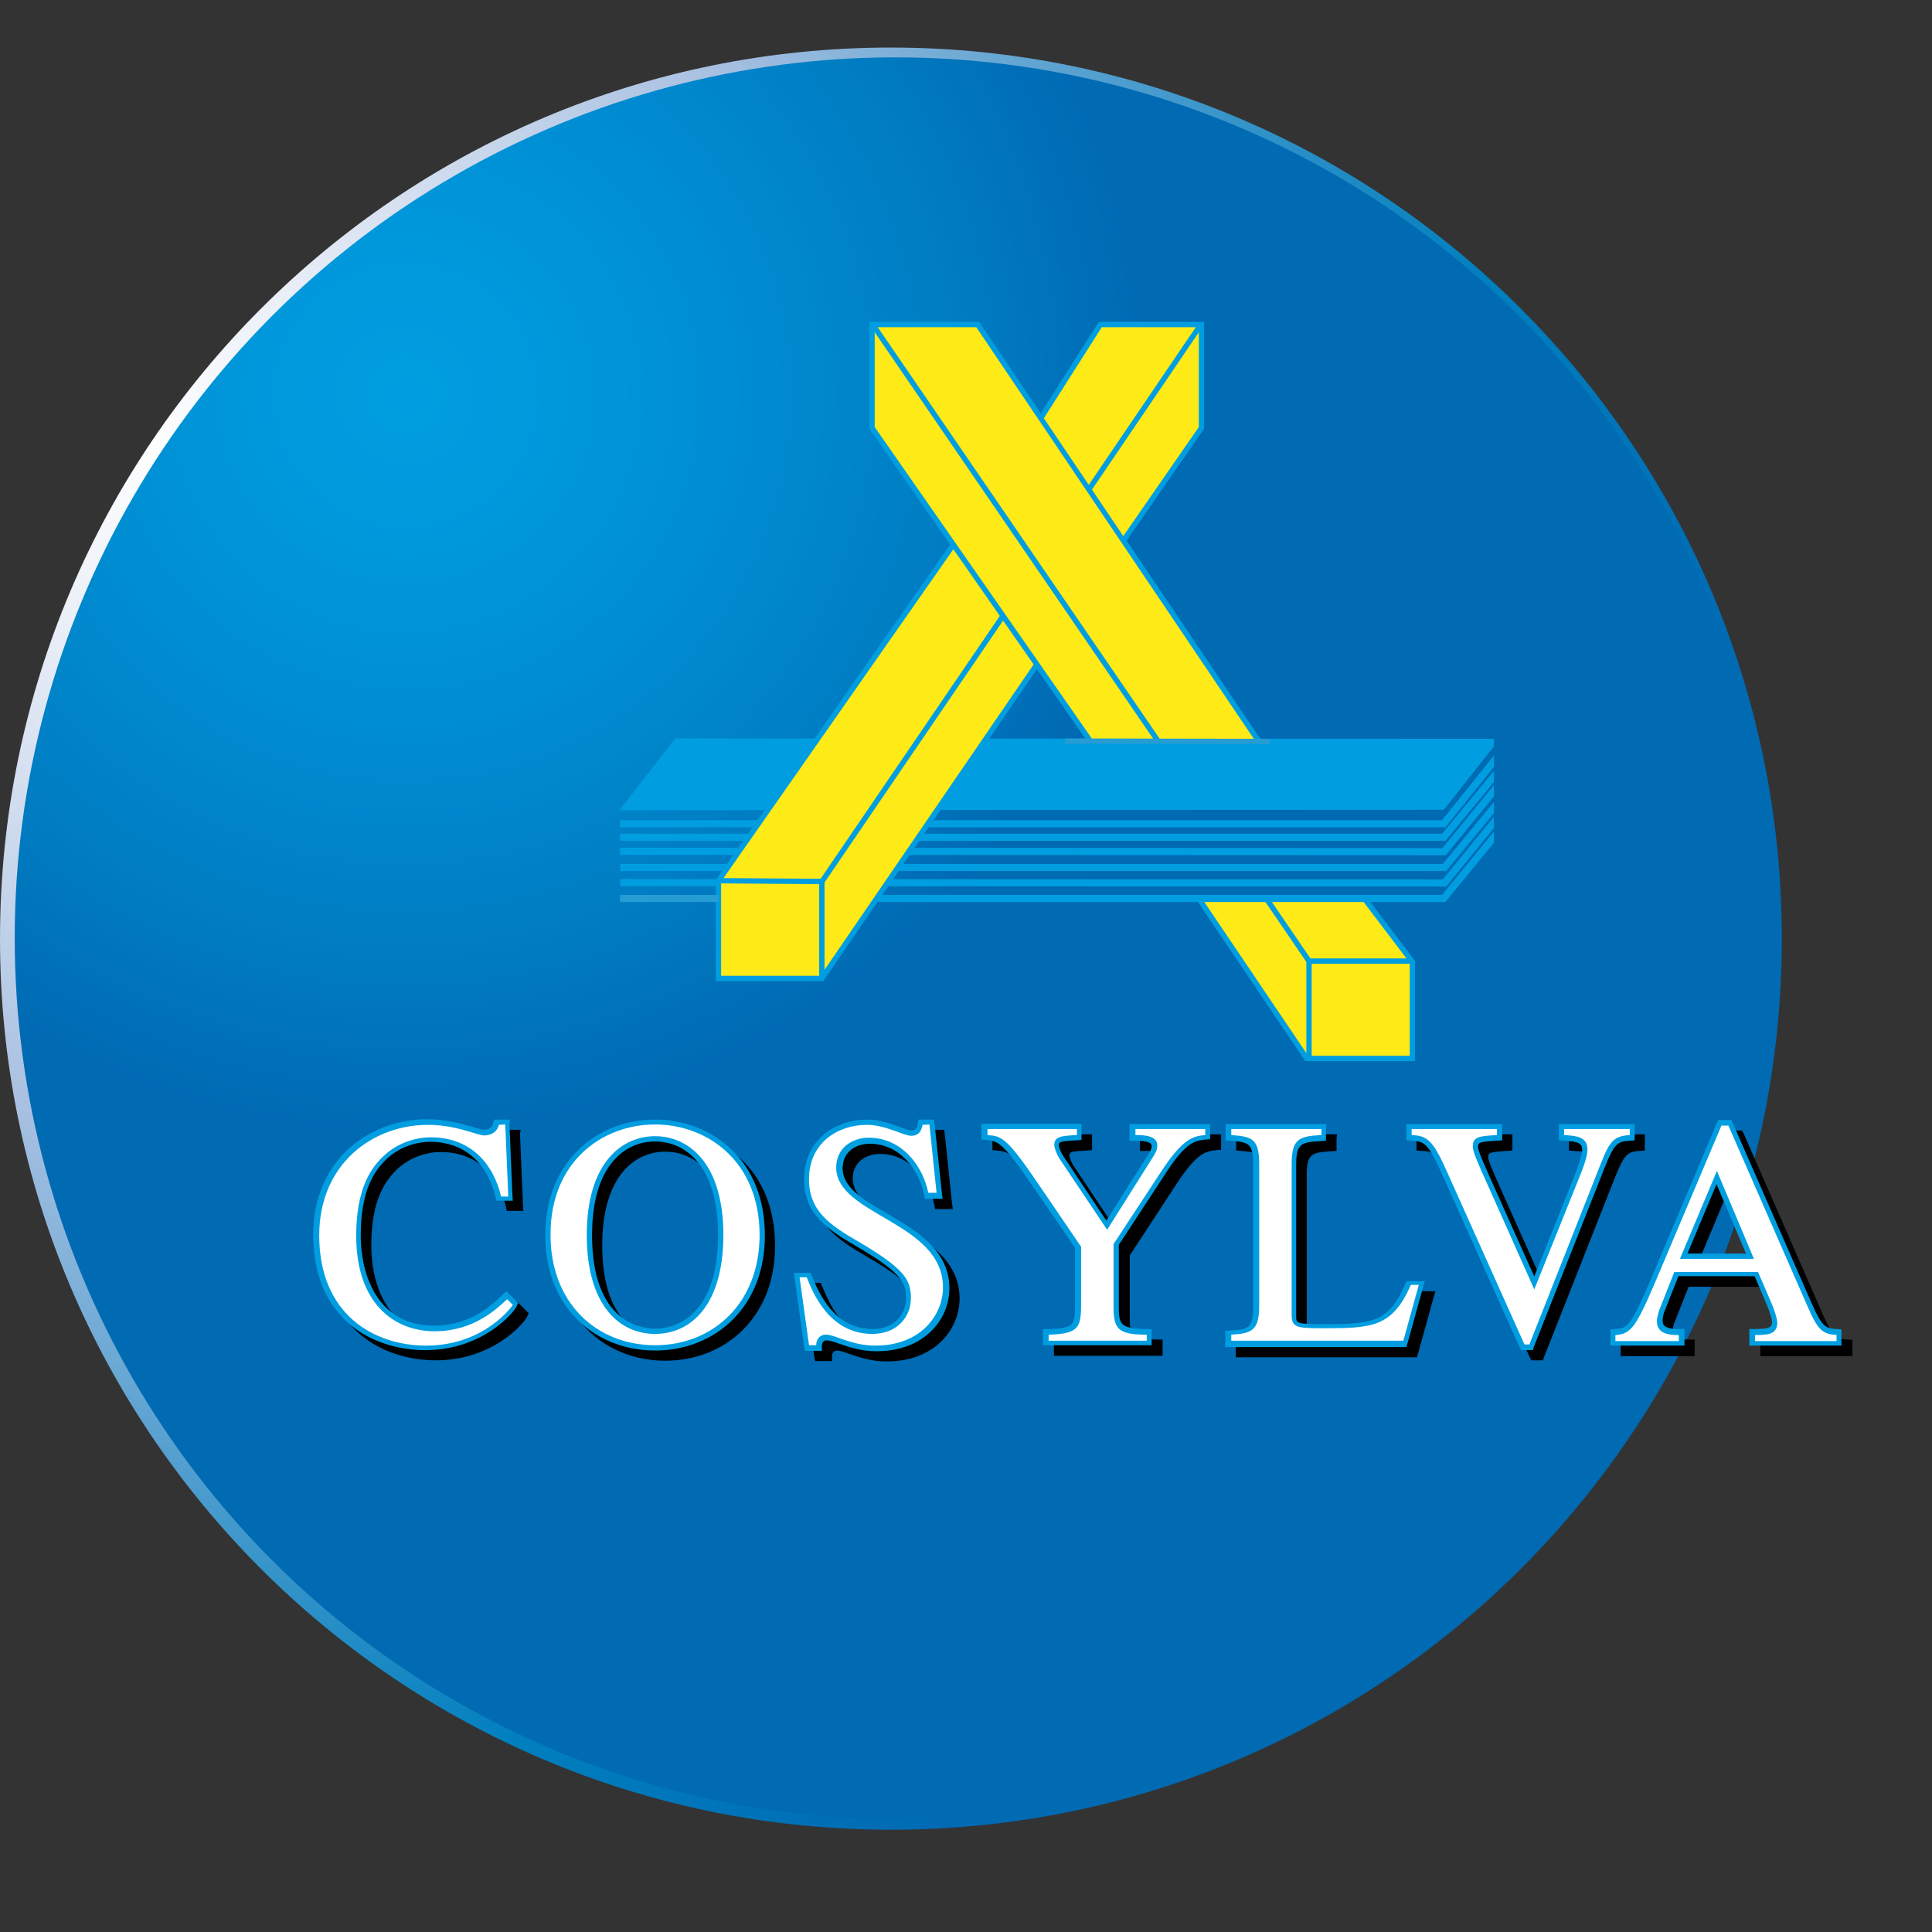 <?xml version="1.0" encoding="UTF-8"?>
<!-- Generator: Adobe Illustrator 21.0.0, SVG Export Plug-In . SVG Version: 6.00 Build 0)  -->
<svg version="1.1" id="Calque_1" xmlns="http://www.w3.org/2000/svg" xmlns:xlink="http://www.w3.org/1999/xlink" x="0px" y="0px" viewBox="0 0 512 512" style="enable-background:new 0 0 512 512;" xml:space="preserve">
<rect x="0" y="0" width="512" height="512" fill="#333333" stroke="none"/>
<style type="text/css">
	.st0{fill:url(#SVGID_2_);}
	.st1{fill:url(#SVGID_3_);}
	.st2{clip-path:url(#SVGID_5_);fill:#009EE0;stroke:#009EE0;stroke-width:1.413;}
	.st3{clip-path:url(#SVGID_7_);fill:none;}
	.st4{clip-path:url(#SVGID_9_);fill:none;stroke:#009EE0;stroke-width:1.884;}
	.st5{clip-path:url(#SVGID_11_);fill:none;stroke:#009EE0;stroke-width:1.884;}
	.st6{clip-path:url(#SVGID_13_);fill:none;stroke:#009EE0;stroke-width:1.884;}
	.st7{clip-path:url(#SVGID_15_);fill:none;stroke:#009EE0;stroke-width:1.884;}
	.st8{clip-path:url(#SVGID_17_);fill:none;stroke:#009EE0;stroke-width:1.884;}
	.st9{clip-path:url(#SVGID_19_);fill:#FEEA16;stroke:#009EE0;stroke-width:1.413;}
	.st10{clip-path:url(#SVGID_21_);fill:#FEEA16;stroke:#009EE0;stroke-width:1.413;}
	.st11{clip-path:url(#SVGID_23_);fill:#FEEA16;stroke:#009EE0;stroke-width:1.413;stroke-linecap:square;}
	.st12{clip-path:url(#SVGID_25_);fill:none;stroke:#009EE0;stroke-width:1.413;}
	.st13{clip-path:url(#SVGID_27_);fill:none;stroke:#259CD3;stroke-width:1.413;stroke-linecap:square;stroke-linejoin:bevel;}
	.st14{clip-path:url(#SVGID_29_);fill:#FEEA16;stroke:#009EE0;stroke-width:1.413;stroke-linecap:square;}
	.st15{clip-path:url(#SVGID_31_);fill:none;stroke:#009EE0;stroke-width:1.413;}
	.st16{clip-path:url(#SVGID_33_);fill:none;stroke:#009EE0;stroke-width:1.413;}
	.st17{clip-path:url(#SVGID_35_);fill:#FEEA16;stroke:#009EE0;stroke-width:1.413;}
	.st18{clip-path:url(#SVGID_37_);fill:#FEEA16;stroke:#009EE0;stroke-width:1.413;}
	.st19{clip-path:url(#SVGID_39_);fill:none;stroke:#009EE0;stroke-width:1.413;}
	.st20{clip-path:url(#SVGID_41_);fill:none;stroke:#009EE0;stroke-width:1.884;}
	.st21{clip-path:url(#SVGID_43_);fill:none;stroke:#259CD3;stroke-width:1.884;}
	.st22{clip-path:url(#SVGID_45_);fill:#FFFFFF;}
	.st23{fill:#FFFFFF;}
	.st24{fill:#009EE0;}
</style>
<g>
</g>
<g>
	<g>
		<g>
			
				<radialGradient id="SVGID_2_" cx="44.035" cy="391.125" r="418.963" gradientTransform="matrix(1 0 0 -1 0 512)" gradientUnits="userSpaceOnUse">
				<stop offset="0" style="stop-color:#FFFFFF"/>
				<stop offset="0.134" style="stop-color:#E8EDF7"/>
				<stop offset="0.423" style="stop-color:#A8C0E1"/>
				<stop offset="0.843" style="stop-color:#007FBE"/>
				<stop offset="1" style="stop-color:#006AB3"/>
			</radialGradient>
			<path class="st0" d="M236.1,12.6C105.7,12.6,0,118.4,0,248.8s105.7,236.1,236.1,236.1s236.1-105.7,236.1-236.1     S366.5,12.6,236.1,12.6z M236.1,479.3C108.8,479.3,5.6,376.1,5.6,248.8S108.8,18.3,236.1,18.3s230.5,103.2,230.5,230.5     S363.4,479.3,236.1,479.3z"/>
		</g>
	</g>
	
		<radialGradient id="SVGID_3_" cx="107.427" cy="407.367" r="197.163" gradientTransform="matrix(1 0 0 -1 0 512)" gradientUnits="userSpaceOnUse">
		<stop offset="0" style="stop-color:#009EE0"/>
		<stop offset="0.147" style="stop-color:#009ADD"/>
		<stop offset="0.403" style="stop-color:#008FD4"/>
		<stop offset="0.736" style="stop-color:#007DC3"/>
		<stop offset="1" style="stop-color:#006AB3"/>
	</radialGradient>
	<ellipse class="st1" cx="237.3" cy="248.6" rx="233.4" ry="233.4"/>
	<g>
		<g>
			<defs>
				<polygon id="SVGID_4_" points="136.9,82 136.9,342.5 411.7,342.5 411.7,263.8 395.9,263.8 395.9,188.7 353.6,183.6 353.6,78.3           "/>
			</defs>
			<clipPath id="SVGID_5_">
				<use xlink:href="#SVGID_4_" style="overflow:visible;"/>
			</clipPath>
			<polygon class="st2" points="165.6,214 179.3,196.4 396,196.5 382.3,213.9    "/>
		</g>
		<g>
			<defs>
				<polygon id="SVGID_6_" points="136.9,82 136.9,342.5 411.7,342.5 411.7,263.8 395.9,263.8 395.9,188.7 353.6,183.6 353.6,78.3           "/>
			</defs>
			<clipPath id="SVGID_7_">
				<use xlink:href="#SVGID_6_" style="overflow:visible;"/>
			</clipPath>
			<path class="st3" d="M164.1,218.6"/>
		</g>
		<g>
			<defs>
				<polygon id="SVGID_8_" points="136.9,82 136.9,342.5 411.7,342.5 411.7,263.8 395.9,263.8 395.9,188.7 353.6,183.6 353.6,78.3           "/>
			</defs>
			<clipPath id="SVGID_9_">
				<use xlink:href="#SVGID_8_" style="overflow:visible;"/>
			</clipPath>
			<polyline class="st4" points="164.3,218.3 382.6,218.3 398.1,199    "/>
		</g>
		<g>
			<defs>
				<polygon id="SVGID_10_" points="136.9,82 136.9,342.5 411.7,342.5 411.7,263.8 395.9,263.8 395.9,188.7 353.6,183.6 353.6,78.3           "/>
			</defs>
			<clipPath id="SVGID_11_">
				<use xlink:href="#SVGID_10_" style="overflow:visible;"/>
			</clipPath>
			<polyline class="st5" points="164.3,221.9 382.6,221.9 398.2,203    "/>
		</g>
		<g>
			<defs>
				<polygon id="SVGID_12_" points="136.9,82 136.9,342.5 411.7,342.5 411.7,263.8 395.9,263.8 395.9,188.7 353.6,183.6 353.6,78.3           "/>
			</defs>
			<clipPath id="SVGID_13_">
				<use xlink:href="#SVGID_12_" style="overflow:visible;"/>
			</clipPath>
			<polyline class="st6" points="164.3,225.6 382.7,225.7 398,207    "/>
		</g>
		<g>
			<defs>
				<polygon id="SVGID_14_" points="136.9,82 136.9,342.5 411.7,342.5 411.7,263.8 395.9,263.8 395.9,188.7 353.6,183.6 353.6,78.3           "/>
			</defs>
			<clipPath id="SVGID_15_">
				<use xlink:href="#SVGID_14_" style="overflow:visible;"/>
			</clipPath>
			<polyline class="st7" points="164.4,229.9 382.8,229.9 398.4,211    "/>
		</g>
		<g>
			<defs>
				<polygon id="SVGID_16_" points="136.9,82 136.9,342.5 411.7,342.5 411.7,263.8 395.9,263.8 395.9,188.7 353.6,183.6 353.6,78.3           "/>
			</defs>
			<clipPath id="SVGID_17_">
				<use xlink:href="#SVGID_16_" style="overflow:visible;"/>
			</clipPath>
			<polyline class="st8" points="164.4,233.9 382.8,234 398.3,215    "/>
		</g>
		<g>
			<defs>
				<polygon id="SVGID_18_" points="136.9,82 136.9,342.5 411.7,342.5 411.7,263.8 395.9,263.8 395.9,188.7 353.6,183.6 353.6,78.3           "/>
			</defs>
			<clipPath id="SVGID_19_">
				<use xlink:href="#SVGID_18_" style="overflow:visible;"/>
			</clipPath>
			<polyline class="st9" points="252.6,144.4 190.4,233.4 190.4,259.3 217.8,259.3 274.7,176.2    "/>
		</g>
		<g>
			<defs>
				<polygon id="SVGID_20_" points="136.9,82 136.9,342.5 411.7,342.5 411.7,263.8 395.9,263.8 395.9,188.7 353.6,183.6 353.6,78.3           "/>
			</defs>
			<clipPath id="SVGID_21_">
				<use xlink:href="#SVGID_20_" style="overflow:visible;"/>
			</clipPath>
			<polyline class="st10" points="190.4,233.4 217.8,233.6 217.8,259.3    "/>
		</g>
		<g>
			<defs>
				<polygon id="SVGID_22_" points="136.9,82 136.9,342.5 411.7,342.5 411.7,263.8 395.9,263.8 395.9,188.7 353.6,183.6 353.6,78.3           "/>
			</defs>
			<clipPath id="SVGID_23_">
				<use xlink:href="#SVGID_22_" style="overflow:visible;"/>
			</clipPath>
			<polyline class="st11" points="288.6,195.9 231.1,113.4 231.1,86 259.1,86 333.6,196.5    "/>
		</g>
		<g>
			<defs>
				<polygon id="SVGID_24_" points="136.9,82 136.9,342.5 411.7,342.5 411.7,263.8 395.9,263.8 395.9,188.7 353.6,183.6 353.6,78.3           "/>
			</defs>
			<clipPath id="SVGID_25_">
				<use xlink:href="#SVGID_24_" style="overflow:visible;"/>
			</clipPath>
			<line class="st12" x1="231.4" y1="86.2" x2="306.9" y2="196.4"/>
		</g>
		<g>
			<defs>
				<polygon id="SVGID_26_" points="136.9,82 136.9,342.5 411.7,342.5 411.7,263.8 395.9,263.8 395.9,188.7 353.6,183.6 353.6,78.3           "/>
			</defs>
			<clipPath id="SVGID_27_">
				<use xlink:href="#SVGID_26_" style="overflow:visible;"/>
			</clipPath>
			<line class="st13" x1="283" y1="196.4" x2="335.9" y2="196.5"/>
		</g>
		<g>
			<defs>
				<polygon id="SVGID_28_" points="136.9,82 136.9,342.5 411.7,342.5 411.7,263.8 395.9,263.8 395.9,188.7 353.6,183.6 353.6,78.3           "/>
			</defs>
			<clipPath id="SVGID_29_">
				<use xlink:href="#SVGID_28_" style="overflow:visible;"/>
			</clipPath>
			<polyline class="st14" points="276.2,110.2 291.6,86 318.4,86 318.4,113.4 298.1,142.7    "/>
		</g>
		<g>
			<defs>
				<polygon id="SVGID_30_" points="136.9,82 136.9,342.5 411.7,342.5 411.7,263.8 395.9,263.8 395.9,188.7 353.6,183.6 353.6,78.3           "/>
			</defs>
			<clipPath id="SVGID_31_">
				<use xlink:href="#SVGID_30_" style="overflow:visible;"/>
			</clipPath>
			<line class="st15" x1="288.5" y1="129.8" x2="317.9" y2="86.5"/>
		</g>
		<g>
			<defs>
				<polygon id="SVGID_32_" points="136.9,82 136.9,342.5 411.7,342.5 411.7,263.8 395.9,263.8 395.9,188.7 353.6,183.6 353.6,78.3           "/>
			</defs>
			<clipPath id="SVGID_33_">
				<use xlink:href="#SVGID_32_" style="overflow:visible;"/>
			</clipPath>
			<line class="st16" x1="217.7" y1="233.8" x2="265.7" y2="163.4"/>
		</g>
		<g>
			<defs>
				<polygon id="SVGID_34_" points="136.9,82 136.9,342.5 411.7,342.5 411.7,263.8 395.9,263.8 395.9,188.7 353.6,183.6 353.6,78.3           "/>
			</defs>
			<clipPath id="SVGID_35_">
				<use xlink:href="#SVGID_34_" style="overflow:visible;"/>
			</clipPath>
			<polyline class="st17" points="317.8,238.3 346.3,280.5 374.3,280.5 374.3,254.9 361.7,238.3    "/>
		</g>
		<g>
			<defs>
				<polygon id="SVGID_36_" points="136.9,82 136.9,342.5 411.7,342.5 411.7,263.8 395.9,263.8 395.9,188.7 353.6,183.6 353.6,78.3           "/>
			</defs>
			<clipPath id="SVGID_37_">
				<use xlink:href="#SVGID_36_" style="overflow:visible;"/>
			</clipPath>
			<polyline class="st18" points="346.9,280.3 346.9,254.7 373.6,254.7    "/>
		</g>
		<g>
			<defs>
				<polygon id="SVGID_38_" points="136.9,82 136.9,342.5 411.7,342.5 411.7,263.8 395.9,263.8 395.9,188.7 353.6,183.6 353.6,78.3           "/>
			</defs>
			<clipPath id="SVGID_39_">
				<use xlink:href="#SVGID_38_" style="overflow:visible;"/>
			</clipPath>
			<line class="st19" x1="335.5" y1="238" x2="346.9" y2="254.7"/>
		</g>
		<g>
			<defs>
				<polygon id="SVGID_40_" points="136.9,82 136.9,342.5 411.7,342.5 411.7,263.8 395.9,263.8 395.9,188.7 353.6,183.6 353.6,78.3           "/>
			</defs>
			<clipPath id="SVGID_41_">
				<use xlink:href="#SVGID_40_" style="overflow:visible;"/>
			</clipPath>
			<polyline class="st20" points="232.5,238.1 382.6,238.1 398.4,218.8    "/>
		</g>
		<g>
			<defs>
				<polygon id="SVGID_42_" points="136.9,82 136.9,342.5 411.7,342.5 411.7,263.8 395.9,263.8 395.9,188.7 353.6,183.6 353.6,78.3           "/>
			</defs>
			<clipPath id="SVGID_43_">
				<use xlink:href="#SVGID_42_" style="overflow:visible;"/>
			</clipPath>
			<line class="st21" x1="164.3" y1="238.1" x2="190.4" y2="238.1"/>
		</g>
		<g>
			<defs>
				<polygon id="SVGID_44_" points="136.9,82 136.9,342.5 411.7,342.5 411.7,263.8 395.9,263.8 395.9,188.7 353.6,183.6 353.6,78.3           "/>
			</defs>
			<clipPath id="SVGID_45_">
				<use xlink:href="#SVGID_44_" style="overflow:visible;"/>
			</clipPath>
			<rect x="397.5" y="197.1" class="st22" width="4.1" height="28.5"/>
		</g>
	</g>
	<g>
		<g>
			<g>
				<path d="M115.5,359.9c-13.4,0-29-7.8-29-29.9c0-19.7,14.8-29.9,29.5-29.9c5.1,0,9.3,1.3,12.1,2.1c1.3,0.4,2.3,0.7,2.8,0.7      c1,0,2.8-0.3,3.2-2.3l0.1-0.5h3l0.8,20.4h-3.2l-0.1-0.5c-2.3-9.6-8.9-15.2-18-15.2c-4.5,0-9.1,1.9-12.2,5      c-2.9,2.9-6.8,8.1-6.8,20.4c0,18.2,10.4,24.7,20.1,24.7c10,0,16-5.8,18.6-8.3l0.6-0.6l2.3,2.3l-0.2,0.4      C139.1,348.9,131.6,359.9,115.5,359.9z"/>
				<path d="M136.7,300.8l0.8,19.1h-1.9c-2.1-8.9-8.2-15.7-18.7-15.7c-4.2,0-9.2,1.7-12.7,5.2c-3.3,3.2-7,8.7-7,20.9      c0,18,10.1,25.3,20.8,25.3c10.4,0,16.5-6,19.2-8.5l1.5,1.5c-0.1,0.2-7.4,10.8-23,10.8c-13.6,0-28.3-8.1-28.3-29.2      c0-19,14.2-29.3,28.8-29.3c7.6,0,13.1,2.8,14.9,2.8c0.4,0,3.2,0,3.9-2.8L136.7,300.8 M138,299.4h-1.3h-1.8h-1.1l-0.3,1      c-0.3,1.4-1.6,1.7-2.6,1.7c-0.4,0-1.5-0.3-2.6-0.7c-2.8-0.8-7.1-2.1-12.3-2.1c-15,0-30.2,10.5-30.2,30.6      c0,22.6,16,30.6,29.7,30.6c15.3,0,23.6-10.1,24.2-11.6l0.4-0.9l-0.7-0.7l-1.5-1.5l-0.9-0.9l-1,0.9l-0.1,0.1      c-2.7,2.6-8.4,8.1-18.1,8.1c-14.3,0-19.4-12.4-19.4-24c0-12.1,3.8-17.1,6.6-19.9c3-3,7.5-4.8,11.8-4.8c8.8,0,15.1,5.3,17.3,14.6      l0.2,1h1.1h1.9h1.4l-0.1-1.4l-0.8-19.1L138,299.4L138,299.4z"/>
			</g>
		</g>
		<g>
			<g>
				<path d="M176.3,359.9c-16.7,0-28.4-12.3-28.4-29.8c0-20.6,14.7-30,28.4-30s28.4,9.4,28.4,30C204.7,347.7,193,359.9,176.3,359.9z       M176.3,304.5c-8.4,0-17.4,6.7-17.4,25.5c0,23.7,13.3,25.5,17.4,25.5c12.8,0,17.4-13.2,17.4-25.5      C193.6,311.2,184.7,304.5,176.3,304.5z"/>
				<path d="M176.3,300.8c13.9,0,27.7,9.8,27.7,29.3c0,18.1-12.4,29.2-27.7,29.2c-15.4,0-27.7-11.1-27.7-29.2      C148.5,310.6,162.3,300.8,176.3,300.8 M176.3,356.2c9.4,0,18.1-7.5,18.1-26.2c0-19.3-9.4-26.2-18.1-26.2      c-8.7,0-18.1,6.9-18.1,26.2C158.2,348.7,166.8,356.2,176.3,356.2 M176.3,299.4c-7.6,0-14.7,2.7-20,7.7c-5.9,5.6-9.1,13.5-9.1,23      c0,9,2.9,16.7,8.5,22.3c5.3,5.3,12.6,8.2,20.6,8.2s15.3-2.9,20.6-8.2c5.6-5.6,8.5-13.3,8.5-22.3c0-9.4-3.1-17.4-9.1-23      C191,302.1,183.9,299.4,176.3,299.4L176.3,299.4z M176.3,354.8c-3.9,0-16.7-1.8-16.7-24.8c0-18.3,8.6-24.8,16.7-24.8      c8.1,0,16.7,6.5,16.7,24.8C193,353.1,180.2,354.8,176.3,354.8L176.3,354.8z"/>
			</g>
		</g>
		<g>
			<g>
				<path d="M234.9,359.9c-4.1,0-7.3-1.1-9.7-2c-1.4-0.5-2.6-0.9-3.5-0.9c-1.5,0-1.9,1.3-1.9,2.1v0.7h-3.1l-2.7-19.3h3.2l0.2,0.6      c1.6,4,5.8,14.4,16.7,14.4c6.2,0,9.5-4.4,9.5-8.7c0-4.5-1.3-7.3-13.5-14.4c-7.9-4.6-13.6-8.5-13.6-17.2c0-10.4,8.3-15.1,16-15.1      c3.2,0,6.2,1.1,8.5,1.9c1.4,0.5,2.6,0.9,3.3,0.9c1.7,0,2.1-1.1,2.3-2.3l0.1-0.6h3l2,19.4h-3.4l-0.1-0.5c-1.4-6.8-6.7-14-15.1-14      c-3.8,0-7.9,2.3-7.9,7.2c0,5.5,5.9,8.9,12.2,12.6c7.6,4.4,16.1,9.4,16.1,19.2C253.4,351.9,247,359.9,234.9,359.9z"/>
				<path d="M249,300.8l1.9,18.1h-2.1c-1.4-7-6.9-14.6-15.8-14.6c-4.2,0-8.6,2.6-8.6,7.9c0,12.7,28.3,14.4,28.3,31.8      c0,7.2-5.8,15.4-17.9,15.4c-6.4,0-10.6-2.9-13.1-2.9c-1.8,0-2.6,1.4-2.6,2.8h-1.9l-2.5-18h1.9c1.6,4,5.9,15,17.4,15      c6.8,0,10.2-4.8,10.2-9.4c0-4.8-1.4-7.7-13.8-15c-7.8-4.5-13.2-8.2-13.2-16.6c0-9.7,7.7-14.4,15.3-14.4c5.1,0,9.7,2.9,11.8,2.9      c2.4,0,2.8-2,3-2.9L249,300.8 M250.2,299.4H249h-1.8h-1.1l-0.2,1.1c-0.2,1.3-0.6,1.8-1.6,1.8c-0.6,0-1.8-0.4-3-0.9      c-2.3-0.8-5.4-2-8.8-2c-4.3,0-8.4,1.4-11.4,3.9c-3.5,2.9-5.3,7-5.3,11.9c0,9.1,5.8,13.1,13.9,17.8c12.5,7.3,13.1,9.9,13.1,13.8      s-2.8,8.1-8.8,8.1c-10.4,0-14.4-9.8-16.1-14l-0.1-0.1l-0.3-0.8h-0.9h-1.9h-1.6l0.2,1.5l2.5,18l0.2,1.2h1.2h1.9h1.4v-1.4      c0-0.2,0.1-1.4,1.3-1.4c0.7,0,1.9,0.4,3.3,0.9c2.4,0.8,5.7,2,9.9,2c12.6,0,19.3-8.4,19.3-16.7c0-10.1-8.8-15.3-16.5-19.8      c-6.4-3.7-11.8-6.9-11.8-12c0-4.5,3.7-6.5,7.2-6.5c8,0,13.1,7,14.4,13.5l0.2,1.1h1.1h2.1h1.5l-0.2-1.5l-1.9-18.1L250.2,299.4      L250.2,299.4z"/>
			</g>
		</g>
		<g>
			<g>
				<path d="M280,358.8v-3h0.7c7.9-0.2,7.9-1.8,7.9-7.9v-14.5l-11-16.1c-8.6-12.6-9.7-12.7-13.2-13l-0.6-0.1v-2.9h25.1v2.9h-0.6      c-4.3,0.2-5.4,0.4-5.4,2c0,0.7,0.6,2.2,1.3,3.3l12,18l11.6-18.3c0.6-0.9,1.1-1.8,1.1-2.8c0-1.8-2.1-2.1-5.2-2.1H303v-3h19.9v2.9      l-0.6,0.1c-2.8,0.3-5.5,0.6-11.2,9.4l-12.5,19v16.2c0,5.7,0.7,6.9,8.1,7h0.7v3H280V358.8z"/>
				<path d="M322.1,302v1.6c-3.1,0.3-5.8,0.7-11.7,9.7l-12.6,19.2v16.4c0,6.1,1.1,7.6,8.8,7.6v1.6h-26v-1.6c8.3-0.2,8.6-2.1,8.6-8.6      v-14.7l-11.1-16.3c-8.6-12.7-9.9-13-13.7-13.3V302h23.7v1.6c-3.9,0.2-6,0.3-6,2.6c0,0.9,0.7,2.6,1.4,3.7l12.6,18.8l12.1-19.2      c0.6-0.9,1.2-1.9,1.2-3.1c0-2.6-3.2-2.8-5.8-2.8V302H322.1 M323.5,300.6h-1.4h-18.6h-1.4v1.4v1.6v1.4h1.4c3.7,0,4.5,0.6,4.5,1.4      s-0.4,1.5-1,2.4l-11,17.4l-11.4-17.1c-0.7-1-1.2-2.4-1.2-2.9c0-0.9,0.4-1.1,4.7-1.3l1.3-0.1v-1.3V302v-1.4H288h-23.7H263v1.4      v1.6v1.2l1.2,0.1c3.2,0.3,4.3,0.4,12.7,12.7l10.9,15.9v14.3c0,3-0.1,4.8-0.8,5.8c-0.8,0.9-2.7,1.4-6.4,1.4h-1.3v1.3v1.6v1.4h1.4      h26h1.4v-1.4v-1.6V355h-1.3c-7.2-0.1-7.4-1.2-7.4-6.3v-16l12.3-18.8c5.5-8.5,7.9-8.8,10.7-9.1l1.2-0.1v-1.2V302v-1.4H323.5z"/>
			</g>
		</g>
		<g>
			<g>
				<path d="M328.3,358.8v-2.9h0.6c5-0.3,6.7-0.7,6.7-7v-37.7c0-6.1-1.5-6.5-6.7-7h-0.6v-2.9h25.3v2.9H353c-5.5,0.3-7.2,0.7-7.2,7      v40.1c0,2.6,0.6,2.8,7.9,2.8c13,0,17.8-0.5,22.4-11l0.2-0.4h3.5l-4.4,16.1H328.3z"/>
				<path d="M352.9,302v1.6c-5.8,0.3-7.9,0.9-7.9,7.6v40.1c0,3.4,1.5,3.5,8.6,3.5c12.7,0,18.1-0.3,23-11.5h2.1l-4.1,14.8H329v-1.6      c5.4-0.3,7.4-1.1,7.4-7.6v-37.7c0-6.7-2-7.2-7.4-7.6V302H352.9 M354.3,300.6h-1.4H329h-1.4v1.4v1.6v1.3l1.2,0.1      c4.8,0.4,6.1,0.5,6.1,6.3V349c0,5.7-1.3,6-6.1,6.3l-1.3,0.1v1.3v1.6v1.4h1.4h45.6h1l0.3-1l4.1-14.8l0.5-1.7h-1.8h-2.1h-0.9      l-0.4,0.8c-4.4,10.2-8.7,10.6-21.7,10.6c-7.2,0-7.2-0.2-7.2-2.1v-40.1c0-5.7,1.3-6,6.6-6.3l1.3-0.1v-1.3V302L354.3,300.6      L354.3,300.6z"/>
			</g>
		</g>
		<g>
			<g>
				<path d="M406.3,359.7l-21-47c-3.4-7.5-4.7-8.3-8.4-8.5h-0.6v-2.9h23.9v2.9h-0.6c-5.1,0.3-5.7,0.5-5.7,2.5c0,1.2,1.9,5.4,3.4,8.8      l12.2,27.2l11.9-29.6c0,0,0.1-0.3,0.2-0.6c0.4-1.1,1.4-3.7,1.4-5.1c0-2.7-2.1-3-5.5-3.2h-0.6v-2.9h18.7v2.9H435      c-3.5,0.2-4.6,0.9-7.2,7.5l-19,48L406.3,359.7L406.3,359.7z"/>
				<path d="M434.6,302v1.6c-4.1,0.3-5.3,1.4-7.8,7.9L408,359h-1.3l-20.9-46.6c-3.5-7.7-5-8.7-9-8.9V302h22.6v1.6      c-4.8,0.3-6.4,0.4-6.4,3.1c0,1.3,1.5,4.7,3.5,9.1l12.8,28.7l12.5-31.1c0.2-0.5,1.6-4.1,1.6-5.9c0-3.5-3-3.7-6.2-3.9V302H434.6       M436,300.6h-1.4h-17.4h-1.4v1.4v1.6v1.3l1.3,0.1c4,0.2,4.9,0.7,4.9,2.5c0,1.2-1,3.8-1.3,4.8c-0.1,0.3-0.2,0.5-0.2,0.6      L409.3,341l-11.5-25.7c-1.3-3-3.4-7.5-3.4-8.5c0-1.3,0-1.5,5.1-1.8l1.3-0.1v-1.3V302v-1.4h-1.4h-22.6h-1.4v1.4v1.6v1.3l1.3,0.1      c3.2,0.1,4.4,0.5,7.8,8.1l20.9,46.6l0.4,0.8h0.9h1.3h0.9l0.3-0.9L428,312c2.5-6.2,3.3-6.8,6.6-7l1.3-0.1v-1.3V302v-1.4H436z"/>
			</g>
		</g>
		<g>
			<g>
				<path d="M467.1,358.8v-3h0.7c3.6,0,5.2-0.2,5.2-2.5c0-1-0.8-3.3-1.6-5.1l-3.3-7.7h-21.3l-3.7,9.5c-0.4,1-0.6,2.1-0.6,3      c0,2.5,2.4,2.9,5.1,2.9h0.7v3h-18.1V356h0.6c1.3-0.1,2.5-0.3,3.9-1.6c1.8-1.9,4.2-7.6,5.8-11.3l0.2-0.6l17.8-42.1h2.6l21.3,48.6      c2.7,6.1,3.7,6.7,7.1,7h0.6v2.9L467.1,358.8L467.1,358.8z M466.5,335.6l-8.8-20.9l-8.7,20.9H466.5z"/>
				<path d="M460.7,300.9l21.1,48.2c2.7,6.2,3.9,7.1,7.6,7.4v1.6h-21.6v-1.6c3.1,0,5.9-0.1,5.9-3.2c0-1.4-1.1-4.2-1.6-5.4l-3.5-8.1      h-22.2l-3.9,9.9c-0.4,1.1-0.7,2.3-0.7,3.2c0,3.6,4,3.6,5.8,3.6v1.6h-16.8v-1.6c1.4-0.1,2.8-0.3,4.3-1.9c2-2.1,4.6-8.3,6.2-12      l17.6-41.6h1.8 M447.9,336.3h19.6l-9.8-23.3L447.9,336.3 M461.6,299.6h-0.9H459h-0.9l-0.4,0.8L440.1,342l-0.2,0.5      c-1.5,3.5-4,9.3-5.7,11.1c-1.1,1.2-2.2,1.4-3.4,1.4l-1.3,0.1v1.3v1.6v1.4h1.4h16.8h1.4V358v-1.6V355h-1.4      c-3.2,0-4.4-0.6-4.4-2.2c0-0.8,0.2-1.8,0.6-2.7l3.6-9.1h20.4l3.1,7.3c0.9,2.1,1.5,4.1,1.5,4.8c0,1.4-0.6,1.9-4.6,1.9h-1.4v1.4      v1.6v1.4h1.4h21.6h1.4V358v-1.6v-1.3l-1.3-0.1c-2.9-0.2-3.8-0.5-6.5-6.6L462,300.2L461.6,299.6L461.6,299.6z M449.9,334.9      l7.7-18.4l7.8,18.4H449.9L449.9,334.9z"/>
			</g>
		</g>
	</g>
	<g>
		<g>
			<g>
				<path class="st23" d="M112.8,357.2c-13.4,0-29-7.8-29-29.9c0-19.7,14.8-29.9,29.5-29.9c5.1,0,9.3,1.3,12.1,2.1      c1.3,0.4,2.3,0.7,2.8,0.7c1,0,2.8-0.3,3.2-2.3l0.1-0.5h3l0.8,20.4h-3.2l-0.1-0.5c-2.3-9.6-8.9-15.2-18-15.2      c-4.5,0-9.1,1.9-12.2,5c-2.9,2.9-6.8,8.1-6.8,20.4c0,18.2,10.4,24.7,20.1,24.7c10,0,16-5.8,18.6-8.3l0.6-0.6l2.3,2.3l-0.2,0.4      C136.4,346.2,128.9,357.2,112.8,357.2z"/>
				<path class="st24" d="M133.9,298l0.8,19.1h-1.9c-2.1-8.9-8.2-15.7-18.7-15.7c-4.2,0-9.2,1.7-12.7,5.2c-3.3,3.2-7,8.7-7,20.9      c0,18,10.1,25.3,20.8,25.3c10.4,0,16.5-6,19.2-8.5l1.5,1.5c-0.1,0.2-7.4,10.8-23,10.8c-13.6,0-28.3-8.1-28.3-29.2      c0-19,14.2-29.3,28.8-29.3c7.6,0,13.1,2.8,14.9,2.8c0.4,0,3.2,0,3.9-2.8L133.9,298 M135.2,296.7h-1.3h-1.8H131l-0.3,1      c-0.3,1.4-1.6,1.7-2.6,1.7c-0.4,0-1.5-0.3-2.6-0.7c-2.8-0.8-7.1-2.1-12.3-2.1c-15,0-30.2,10.5-30.2,30.6      c0,22.6,16,30.6,29.7,30.6c15.3,0,23.6-10.1,24.2-11.6l0.4-0.9l-0.7-0.7l-1.5-1.5l-0.9-0.9l-1,0.9l-0.1,0.1      c-2.7,2.6-8.4,8.1-18.1,8.1c-14.3,0-19.4-12.4-19.4-24c0-12.1,3.8-17.1,6.6-19.9c3-3,7.5-4.8,11.8-4.8c8.8,0,15.1,5.3,17.3,14.6      l0.2,1h1.1h1.9h1.4l-0.1-1.4l-0.8-19.1L135.2,296.7L135.2,296.7z"/>
			</g>
		</g>
		<g>
			<g>
				<path class="st23" d="M173.6,357.2c-16.7,0-28.4-12.3-28.4-29.9c0-20.6,14.7-30,28.4-30s28.4,9.4,28.4,30      C202,345,190.3,357.2,173.6,357.2z M173.6,301.8c-8.4,0-17.4,6.7-17.4,25.5c0,23.7,13.3,25.5,17.4,25.5      c12.8,0,17.4-13.2,17.4-25.5C190.9,308.5,182,301.8,173.6,301.8z"/>
				<path class="st24" d="M173.6,298c13.9,0,27.7,9.8,27.7,29.3c0,18.1-12.4,29.2-27.7,29.2c-15.4,0-27.7-11.1-27.7-29.2      C145.8,307.9,159.6,298,173.6,298 M173.6,353.5c9.4,0,18.1-7.5,18.1-26.2c0-19.3-9.4-26.2-18.1-26.2c-8.7,0-18.1,6.9-18.1,26.2      C155.5,345.9,164.1,353.5,173.6,353.5 M173.6,296.7c-7.6,0-14.7,2.7-20,7.7c-5.9,5.6-9.1,13.5-9.1,23c0,9,2.9,16.7,8.5,22.3      c5.3,5.3,12.6,8.2,20.6,8.2s15.3-2.9,20.6-8.2c5.6-5.6,8.5-13.3,8.5-22.3c0-9.4-3.1-17.4-9.1-23      C188.3,299.4,181.2,296.7,173.6,296.7L173.6,296.7z M173.6,352.1c-3.9,0-16.7-1.8-16.7-24.8c0-18.3,8.6-24.8,16.7-24.8      c8.1,0,16.7,6.5,16.7,24.8C190.2,350.3,177.5,352.1,173.6,352.1L173.6,352.1z"/>
			</g>
		</g>
		<g>
			<g>
				<path class="st23" d="M232.1,357.2c-4.1,0-7.3-1.1-9.7-2c-1.4-0.5-2.6-0.9-3.5-0.9c-1.5,0-1.9,1.3-1.9,2.1v0.7h-3.1l-2.7-19.3      h3.2l0.2,0.6c1.6,4,5.8,14.4,16.7,14.4c6.2,0,9.5-4.4,9.5-8.7c0-4.5-1.3-7.3-13.5-14.4c-7.9-4.6-13.6-8.5-13.6-17.2      c0-10.4,8.3-15.1,16-15.1c3.2,0,6.2,1.1,8.5,1.9c1.4,0.5,2.6,0.9,3.3,0.9c1.7,0,2.1-1.1,2.3-2.3l0.1-0.6h3l2,19.4h-3.4l-0.1-0.5      c-1.4-6.8-6.7-14-15.1-14c-3.8,0-7.9,2.3-7.9,7.2c0,5.5,5.9,8.9,12.2,12.6c7.6,4.4,16.1,9.4,16.1,19.2      C250.7,349.2,244.3,357.2,232.1,357.2z"/>
				<path class="st24" d="M246.3,298l1.9,18.1H246c-1.4-7-6.9-14.6-15.8-14.6c-4.2,0-8.6,2.6-8.6,7.9c0,12.7,28.3,14.4,28.3,31.8      c0,7.2-5.8,15.4-17.9,15.4c-6.4,0-10.6-2.9-13.1-2.9c-1.8,0-2.6,1.4-2.6,2.8h-1.9l-2.5-18h1.9c1.6,4,5.9,15,17.4,15      c6.8,0,10.2-4.8,10.2-9.4c0-4.8-1.4-7.7-13.8-15c-7.8-4.5-13.2-8.2-13.2-16.6c0-9.7,7.7-14.4,15.3-14.4c5.1,0,9.7,2.9,11.8,2.9      c2.4,0,2.8-2,3-2.9L246.3,298 M247.5,296.7h-1.2h-1.8h-1.1l-0.2,1.1c-0.2,1.3-0.6,1.8-1.6,1.8c-0.6,0-1.8-0.4-3-0.9      c-2.3-0.8-5.4-2-8.8-2c-4.3,0-8.4,1.4-11.4,3.9c-3.5,2.9-5.3,7-5.3,11.9c0,9.1,5.8,13.1,13.9,17.8c12.5,7.3,13.1,9.9,13.1,13.8      s-2.8,8.1-8.8,8.1c-10.4,0-14.4-9.8-16.1-14l-0.1-0.1l-0.3-0.8h-0.9H212h-1.6l0.2,1.5l2.5,18l0.2,1.2h1.2h1.9h1.4v-1.4      c0-0.2,0.1-1.4,1.3-1.4c0.7,0,1.9,0.4,3.3,0.9c2.4,0.8,5.7,2,9.9,2c12.6,0,19.3-8.4,19.3-16.7c0-10.1-8.8-15.3-16.5-19.8      c-6.4-3.7-11.8-6.9-11.8-12c0-4.5,3.7-6.5,7.2-6.5c8,0,13.1,7,14.4,13.5l0.2,1.1h1.1h2.1h1.5l-0.2-1.5l-1.9-18.1L247.5,296.7      L247.5,296.7z"/>
			</g>
		</g>
		<g>
			<g>
				<path class="st23" d="M277.3,356v-3h0.7c7.9-0.2,7.9-1.8,7.9-7.9v-14.5l-11-16.1c-8.6-12.6-9.7-12.7-13.2-13l-0.6-0.1v-2.9h25.1      v2.9h-0.6c-4.3,0.2-5.4,0.4-5.4,2c0,0.7,0.6,2.2,1.3,3.3l12,18l11.6-18.3c0.6-0.9,1.1-1.8,1.1-2.8c0-1.8-2.1-2.1-5.2-2.1h-0.7      v-3h19.9v2.9l-0.6,0.1c-2.8,0.3-5.5,0.6-11.2,9.4l-12.5,19v16.2c0,5.7,0.7,6.9,8.1,7h0.7v3h-27.4V356z"/>
				<path class="st24" d="M319.4,299.2v1.6c-3.1,0.3-5.8,0.7-11.7,9.7l-12.6,19.2v16.4c0,6.1,1.1,7.6,8.8,7.6v1.6h-26v-1.6      c8.3-0.2,8.6-2.1,8.6-8.6v-14.7l-11.1-16.3c-8.6-12.7-9.9-13-13.7-13.3v-1.6h23.7v1.6c-3.9,0.2-6,0.3-6,2.6      c0,0.9,0.7,2.6,1.4,3.7l12.6,18.8l12.1-19.2c0.6-0.9,1.2-1.9,1.2-3.1c0-2.6-3.2-2.8-5.8-2.8v-1.6L319.4,299.2 M320.7,297.9h-1.4      h-18.6h-1.4v1.4v1.6v1.4h1.4c3.7,0,4.5,0.6,4.5,1.4s-0.4,1.5-1,2.4l-11,17.4l-11.4-17.1c-0.7-1-1.2-2.4-1.2-2.9      c0-0.9,0.4-1.1,4.7-1.3l1.3-0.1v-1.3v-1.6v-1.4h-1.4h-23.7h-1.4v1.4v1.6v1.2l1.2,0.1c3.2,0.3,4.3,0.4,12.7,12.7l10.9,15.9V345      c0,3-0.1,4.8-0.8,5.8c-0.8,0.9-2.7,1.4-6.4,1.4h-1.3v1.3v1.6v1.4h1.4h26h1.4v-1.4v-1.6v-1.3h-1.3c-7.2-0.1-7.4-1.2-7.4-6.3v-16      l12.3-18.8c5.5-8.5,7.9-8.8,10.7-9.1l1.2-0.1v-1.2v-1.6L320.7,297.9L320.7,297.9z"/>
			</g>
		</g>
		<g>
			<g>
				<path class="st23" d="M325.6,356v-2.9h0.6c5-0.3,6.7-0.7,6.7-7v-37.7c0-6.1-1.5-6.5-6.7-7h-0.6v-2.9h25.3v2.9h-0.6      c-5.5,0.3-7.2,0.7-7.2,7v40.1c0,2.6,0.6,2.8,7.9,2.8c13,0,17.8-0.5,22.4-11l0.2-0.4h3.5l-4.4,16.1H325.6z"/>
				<path class="st24" d="M350.2,299.2v1.6c-5.8,0.3-7.9,0.9-7.9,7.6v40.1c0,3.4,1.5,3.5,8.6,3.5c12.7,0,18.1-0.3,23-11.5h2.1      l-4.1,14.8h-45.6v-1.6c5.4-0.3,7.4-1.1,7.4-7.6v-37.7c0-6.7-2-7.2-7.4-7.6v-1.6L350.2,299.2 M351.5,297.9h-1.4h-23.9h-1.4v1.4      v1.6v1.3l1.2,0.1c4.8,0.4,6.1,0.5,6.1,6.3v37.7c0,5.7-1.3,6-6.1,6.3l-1.3,0.1v1.3v1.6v1.4h1.4h45.6h1l0.3-1l4.1-14.8l0.5-1.7      h-1.8h-2.1h-0.9l-0.4,0.8c-4.4,10.2-8.7,10.6-21.7,10.6c-7.2,0-7.2-0.2-7.2-2.1v-40.1c0-5.7,1.3-6,6.6-6.3l1.3-0.1V301v-1.6      L351.5,297.9L351.5,297.9z"/>
			</g>
		</g>
		<g>
			<g>
				<path class="st23" d="M403.6,357l-21-47c-3.4-7.5-4.7-8.3-8.4-8.5h-0.6v-2.9h23.9v2.9h-0.6c-5.1,0.3-5.7,0.5-5.7,2.5      c0,1.2,1.9,5.4,3.4,8.8l12.2,27.2l11.9-29.6c0,0,0.1-0.3,0.2-0.6c0.4-1.1,1.4-3.7,1.4-5.1c0-2.7-2.1-3-5.5-3.2h-0.6v-2.9h18.7      v2.9h-0.6c-3.5,0.2-4.6,0.9-7.2,7.5l-19,48L403.6,357L403.6,357z"/>
				<path class="st24" d="M431.9,299.2v1.6c-4.1,0.3-5.3,1.4-7.8,7.9l-18.8,47.6H404l-20.9-46.6c-3.5-7.7-5-8.7-9-8.9v-1.6h22.6v1.6      c-4.8,0.3-6.4,0.4-6.4,3.1c0,1.3,1.5,4.7,3.5,9.1l12.8,28.7l12.5-31.1c0.2-0.5,1.6-4.1,1.6-5.9c0-3.5-3-3.7-6.2-3.9v-1.6      L431.9,299.2 M433.3,297.9h-1.4h-17.4h-1.4v1.4v1.6v1.3l1.3,0.1c4,0.2,4.9,0.7,4.9,2.5c0,1.2-1,3.8-1.3,4.8      c-0.1,0.3-0.2,0.5-0.2,0.6l-11.2,28.1l-11.5-25.7c-1.3-3-3.4-7.5-3.4-8.5c0-1.3,0-1.5,5.1-1.8l1.3-0.1v-1.3v-1.6v-1.4h-1.4      h-22.6h-1.4v1.4v1.6v1.3l1.3,0.1c3.2,0.1,4.4,0.5,7.8,8.1l20.9,46.6l0.4,0.8h0.9h1.3h0.9l0.3-0.9l18.8-47.6      c2.5-6.2,3.3-6.8,6.6-7l1.3-0.1v-1.3v-1.6v-1.4H433.3z"/>
			</g>
		</g>
		<g>
			<g>
				<path class="st23" d="M464.4,356v-3h0.7c3.6,0,5.2-0.2,5.2-2.5c0-1.1-0.8-3.4-1.6-5.1l-3.3-7.7h-21.3l-3.7,9.5      c-0.4,1-0.6,2.1-0.6,3c0,2.5,2.4,2.9,5.1,2.9h0.7v3h-18.1v-2.9h0.6c1.3-0.1,2.5-0.2,3.9-1.6c1.8-1.9,4.2-7.6,5.8-11.3l0.2-0.5      l17.8-42.1h2.6l21.3,48.6c2.7,6.1,3.7,6.7,7.1,7h0.6v2.9h-23V356z M463.7,332.9l-8.8-20.9l-8.7,20.9H463.7z"/>
				<path class="st24" d="M458,298.2l21.1,48.2c2.7,6.2,3.9,7.1,7.6,7.4v1.6h-21.6v-1.6c3.1,0,5.9-0.1,5.9-3.2      c0-1.4-1.1-4.2-1.6-5.4l-3.5-8.1h-22.2l-3.9,9.9c-0.4,1.1-0.7,2.3-0.7,3.2c0,3.6,4,3.6,5.8,3.6v1.6h-16.8v-1.6      c1.4-0.1,2.8-0.3,4.3-1.9c2-2.1,4.6-8.3,6.2-12l17.6-41.6h1.8 M445.2,333.6h19.6l-9.8-23.3L445.2,333.6 M458.9,296.8H458h-1.7      h-0.9l-0.4,0.8l-17.6,41.6l-0.2,0.5c-1.5,3.5-4,9.3-5.7,11.1c-1.1,1.2-2.2,1.4-3.4,1.4l-1.3,0.1v1.3v1.6v1.4h1.4H445h1.4v-1.4      v-1.6v-1.4H445c-3.2,0-4.4-0.6-4.4-2.2c0-0.8,0.2-1.8,0.6-2.7l3.6-9.1H465l3.1,7.3c0.9,2.1,1.5,4.1,1.5,4.8      c0,1.4-0.6,1.9-4.6,1.9h-1.4v1.4v1.6v1.4h1.4h21.6h1.4v-1.4v-1.6v-1.3l-1.3-0.1c-2.9-0.2-3.8-0.5-6.5-6.6l-21.1-48.2      L458.9,296.8L458.9,296.8z M447.2,332.2l7.7-18.4l7.8,18.4H447.2L447.2,332.2z"/>
			</g>
		</g>
	</g>
</g>
</svg>